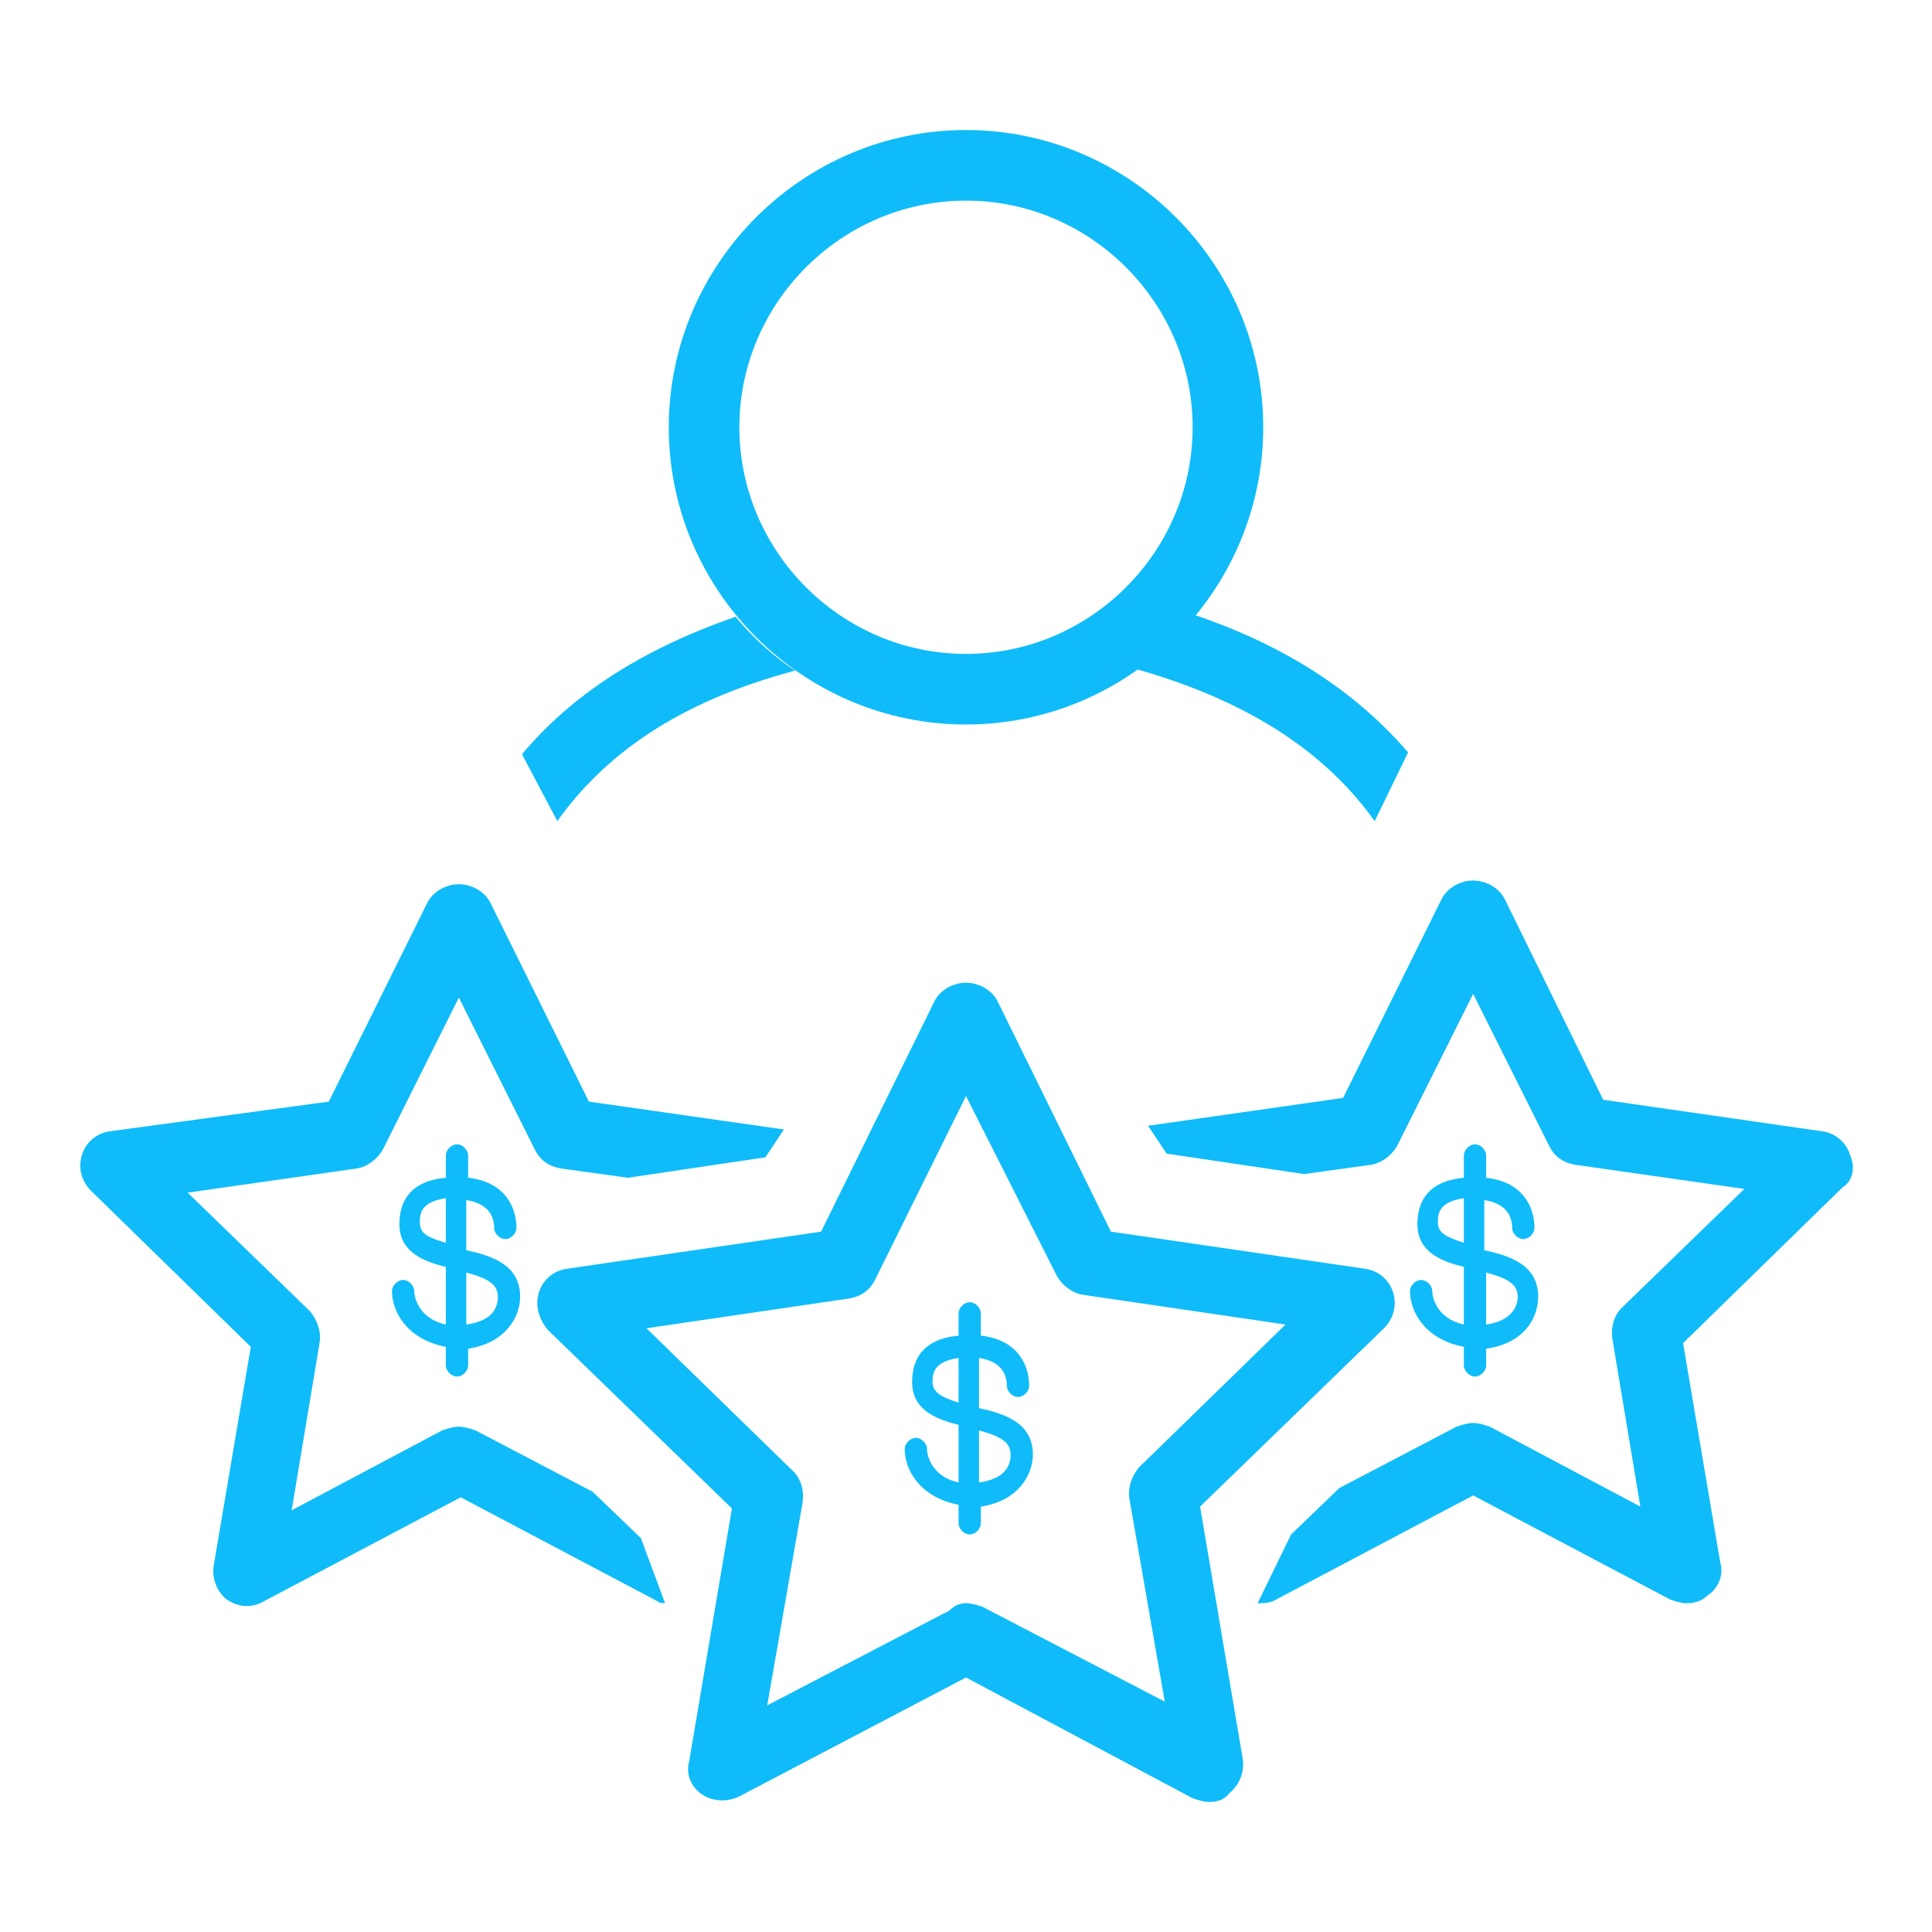 <?xml version="1.0" encoding="utf-8"?>
<!-- Generator: Adobe Illustrator 22.1.0, SVG Export Plug-In . SVG Version: 6.00 Build 0)  -->
<svg version="1.1" id="Layer_1" xmlns="http://www.w3.org/2000/svg" xmlns:xlink="http://www.w3.org/1999/xlink" x="0px" y="0px"
	 viewBox="0 0 104 104" style="enable-background:new 0 0 104 104;" xml:space="preserve">
<style type="text/css">
	.st0{fill:#0FBCF9;}
</style>
<g>
	<g>
		<path class="st0" d="M52,39c-8.8,0-16-7.2-16-16c0-8.8,7.2-16,16-16c8.8,0,16,7.2,16,16C68,31.8,60.8,39,52,39z M52,10.8
			c-6.7,0-12.2,5.5-12.2,12.2c0,6.7,5.5,12.2,12.2,12.2c6.7,0,12.2-5.5,12.2-12.2C64.2,16.3,58.7,10.8,52,10.8z"/>
		<path class="st0" d="M30,44.2c2.5-3.5,6.4-6.4,12.8-8.1c-1.2-0.8-2.3-1.8-3.2-2.9c-5.2,1.8-8.9,4.3-11.5,7.4L30,44.2z"/>
		<path class="st0" d="M74,44.2l1.8-3.7c-2.6-3-6.2-5.6-11.5-7.4c-0.9,1.1-2,2.1-3.2,2.9C67.5,37.8,71.5,40.7,74,44.2z"/>
		<path class="st0" d="M34.5,82.8l-2.6-2.5l-6.3-3.3c-0.3-0.1-0.6-0.2-0.9-0.2c-0.3,0-0.6,0.1-0.9,0.2l-8.1,4.3l1.5-9
			c0.1-0.6-0.1-1.2-0.5-1.7l-6.6-6.4l9.1-1.3c0.6-0.1,1.1-0.5,1.4-1l4.1-8.2l4.1,8.2c0.3,0.6,0.8,0.9,1.4,1l3.6,0.5l7.4-1.1l1-1.5
			l-10.5-1.5l-5.3-10.7c-0.3-0.6-1-1-1.7-1c-0.7,0-1.4,0.4-1.7,1l-5.3,10.7L5.9,60.9c-0.7,0.1-1.3,0.6-1.5,1.3
			c-0.2,0.7,0,1.4,0.5,1.9l8.6,8.4l-2,11.8c-0.1,0.7,0.2,1.4,0.7,1.8c0.6,0.4,1.3,0.5,2,0.1l10.6-5.6l10.6,5.6
			c0.1,0.1,0.3,0.1,0.4,0.1L34.5,82.8z"/>
		<path class="st0" d="M99.6,62.2c-0.2-0.7-0.8-1.2-1.5-1.3l-11.8-1.7L81,48.4c-0.3-0.6-1-1-1.7-1c-0.7,0-1.4,0.4-1.7,1l-5.3,10.7
			l-10.5,1.5l1,1.5l7.4,1.1l3.6-0.5c0.6-0.1,1.1-0.5,1.4-1l4.1-8.2l4.1,8.2c0.3,0.6,0.8,0.9,1.4,1l9.1,1.3l-6.6,6.4
			c-0.4,0.4-0.6,1-0.5,1.7l1.5,9l-8.1-4.3c-0.3-0.1-0.6-0.2-0.9-0.2c-0.3,0-0.6,0.1-0.9,0.2l-6.3,3.3l-2.6,2.5l-1.8,3.7
			c0.3,0,0.7,0,1-0.2l10.6-5.6l10.6,5.6c0.3,0.1,0.6,0.2,0.9,0.2c0.4,0,0.8-0.1,1.1-0.4c0.6-0.4,0.9-1.1,0.7-1.8l-2-11.8l8.6-8.4
			C99.7,63.6,99.9,62.9,99.6,62.2z"/>
		<path class="st0" d="M65.1,97c-0.3,0-0.6-0.1-0.9-0.2L52,90.3l-12.2,6.4c-0.6,0.3-1.4,0.3-2-0.1c-0.6-0.4-0.9-1.1-0.7-1.8
			l2.3-13.6l-9.9-9.6C29,71,28.8,70.3,29,69.6c0.2-0.7,0.8-1.2,1.5-1.3l13.7-2l6.1-12.4c0.3-0.6,1-1,1.7-1c0.7,0,1.4,0.4,1.7,1
			l6.1,12.4l13.7,2c0.7,0.1,1.3,0.6,1.5,1.3c0.2,0.7,0,1.4-0.5,1.9l-9.9,9.6l2.3,13.6c0.1,0.7-0.2,1.4-0.7,1.8
			C65.9,96.9,65.5,97,65.1,97z M52,86.3c0.3,0,0.6,0.1,0.9,0.2l9.8,5.1l-1.9-10.9c-0.1-0.6,0.1-1.2,0.5-1.7l7.9-7.7l-10.9-1.6
			c-0.6-0.1-1.1-0.5-1.4-1L52,59l-4.9,9.9c-0.3,0.6-0.8,0.9-1.4,1l-10.9,1.6l7.9,7.7c0.4,0.4,0.6,1,0.5,1.7l-1.9,10.9l9.8-5.1
			C51.4,86.4,51.7,86.3,52,86.3z"/>
	</g>
	<path class="st0" d="M55.6,78.3c0-1.7-1.5-2.2-2.9-2.5v-2.7c1.3,0.2,1.5,1,1.5,1.5c0,0.3,0.3,0.6,0.6,0.6c0.3,0,0.6-0.3,0.6-0.6
		c0-1.2-0.7-2.5-2.6-2.7v-1.2c0-0.3-0.3-0.6-0.6-0.6c-0.3,0-0.6,0.3-0.6,0.6v1.2c-2.2,0.2-2.5,1.6-2.5,2.5c0,1.5,1.3,2,2.5,2.3v3.1
		c-1.4-0.3-1.7-1.4-1.7-1.8c0-0.3-0.3-0.6-0.6-0.6c-0.3,0-0.6,0.3-0.6,0.6c0,1.1,0.8,2.6,2.9,3v1c0,0.3,0.3,0.6,0.6,0.6
		c0.3,0,0.6-0.3,0.6-0.6v-0.9C54.8,80.8,55.6,79.4,55.6,78.3z M50.2,74.4c0-0.4,0-1.1,1.4-1.3v2.4C50.6,75.2,50.2,74.9,50.2,74.4z
		 M52.7,79.8v-2.8c1.1,0.3,1.7,0.6,1.7,1.3C54.4,78.8,54.2,79.6,52.7,79.8z"/>
	<path class="st0" d="M82.8,69.8c0-1.7-1.5-2.2-2.9-2.5v-2.7c1.3,0.2,1.5,1,1.5,1.5c0,0.3,0.3,0.6,0.6,0.6c0.3,0,0.6-0.3,0.6-0.6
		c0-1.2-0.7-2.5-2.6-2.7v-1.2c0-0.3-0.3-0.6-0.6-0.6c-0.3,0-0.6,0.3-0.6,0.6v1.2c-2.2,0.2-2.5,1.6-2.5,2.5c0,1.5,1.3,2,2.5,2.3v3.1
		c-1.4-0.3-1.7-1.4-1.7-1.8c0-0.3-0.3-0.6-0.6-0.6c-0.3,0-0.6,0.3-0.6,0.6c0,1.1,0.8,2.6,2.9,3v1c0,0.3,0.3,0.6,0.6,0.6
		c0.3,0,0.6-0.3,0.6-0.6v-0.9C82.1,72.3,82.8,70.9,82.8,69.8z M77.4,65.8c0-0.4,0-1.1,1.4-1.3v2.4C77.9,66.6,77.4,66.4,77.4,65.8z
		 M80,71.3v-2.8c1.1,0.3,1.7,0.6,1.7,1.3C81.7,70.3,81.4,71.1,80,71.3z"/>
	<path class="st0" d="M28,69.8c0-1.7-1.5-2.2-2.9-2.5v-2.7c1.3,0.2,1.5,1,1.5,1.5c0,0.3,0.3,0.6,0.6,0.6c0.3,0,0.6-0.3,0.6-0.6
		c0-1.2-0.7-2.5-2.6-2.7v-1.2c0-0.3-0.3-0.6-0.6-0.6c-0.3,0-0.6,0.3-0.6,0.6v1.2c-2.2,0.2-2.5,1.6-2.5,2.5c0,1.5,1.3,2,2.5,2.3v3.1
		c-1.4-0.3-1.7-1.4-1.7-1.8c0-0.3-0.3-0.6-0.6-0.6c-0.3,0-0.6,0.3-0.6,0.6c0,1.1,0.8,2.6,2.9,3v1c0,0.3,0.3,0.6,0.6,0.6
		c0.3,0,0.6-0.3,0.6-0.6v-0.9C27.2,72.3,28,70.9,28,69.8z M22.6,65.8c0-0.4,0-1.1,1.4-1.3v2.4C23,66.6,22.6,66.4,22.6,65.8z
		 M25.1,71.3v-2.8c1.1,0.3,1.7,0.6,1.7,1.3C26.8,70.3,26.6,71.1,25.1,71.3z"/>
</g>
</svg>

